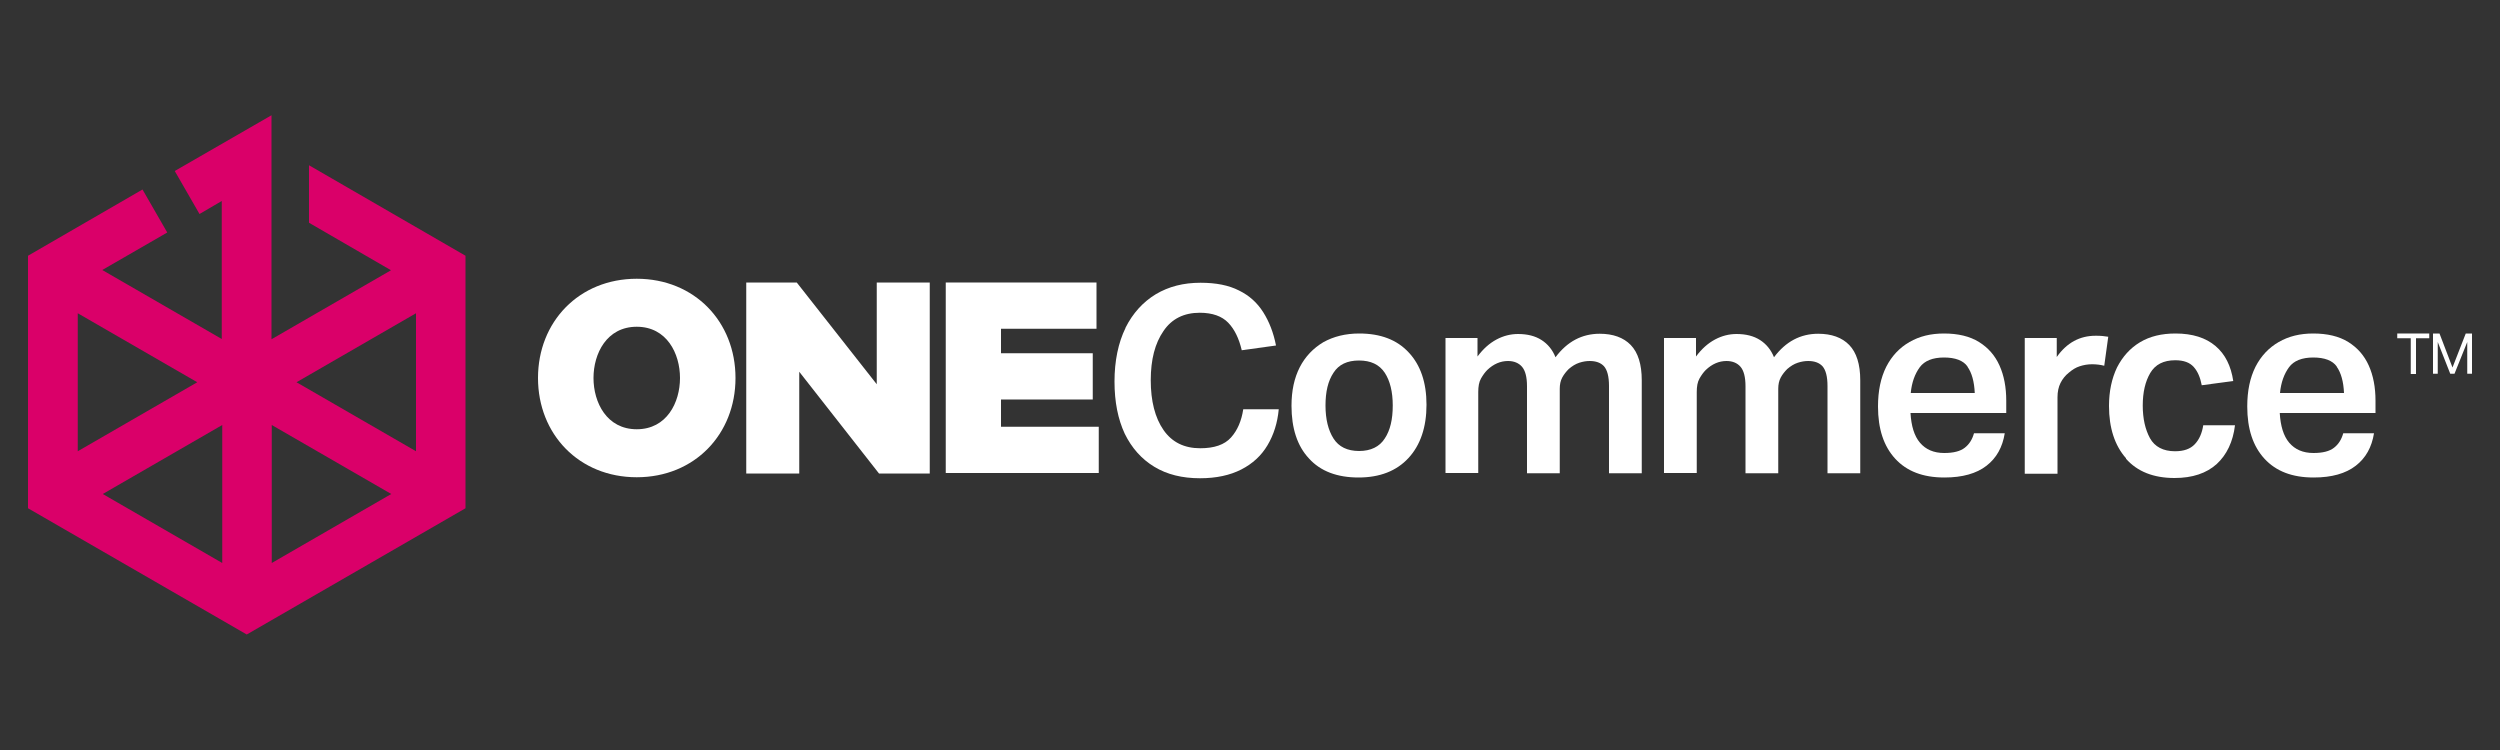 <?xml version="1.0" encoding="UTF-8"?><svg id="Layer_1" xmlns="http://www.w3.org/2000/svg" viewBox="0 0 100 30"><rect x="0" y="0" width="100" height="30" fill="#333333" stroke="none"/><defs><style>.cls-1{fill:#fff;}.cls-2{fill:#da0069;}</style></defs><path class="cls-2" d="M12.36,6.62v2.29l3.28,1.9-4.78,2.76V4.61l-3.87,2.23h0s.99,1.72.99,1.72h0s.89-.52.89-.52v5.52l-4.78-2.76,2.6-1.5-.99-1.72-4.58,2.65v10.1l8.75,5.05,8.75-5.05v-10.1l-6.26-3.62ZM7.89,15.29l-4.78,2.76v-5.52l4.78,2.76ZM8.89,22.52l-4.78-2.76,4.78-2.76v5.52ZM16.64,12.53v5.52l-4.78-2.76,4.78-2.76ZM10.87,22.52v-5.52l4.78,2.76-4.78,2.76Z"/><path class="cls-1" d="M96.42,13.53h-.53v-.19h1.28v.19h-.53v1.43h-.21v-1.43Z"/><path class="cls-1" d="M97.32,13.34h.26l.52,1.36.53-1.36h.25v1.61h-.19v-1.27l-.51,1.27h-.17l-.5-1.27v1.27h-.19v-1.61Z"/><path class="cls-1" d="M21.52,15.12c0-2.25,1.64-3.97,3.95-3.97s3.95,1.72,3.95,3.97-1.64,3.97-3.95,3.97-3.95-1.72-3.95-3.97ZM27.2,15.12c0-.98-.53-2.05-1.73-2.05s-1.73,1.07-1.73,2.05.53,2.05,1.73,2.05,1.73-1.07,1.73-2.05Z"/><path class="cls-1" d="M29.85,11.3h2.02l3.2,4.07v-4.07h2.12v7.64h-2.03l-3.19-4.07v4.07h-2.12v-7.64Z"/><path class="cls-1" d="M37.83,11.3h6.03v1.85h-3.82v.98h3.67v1.85h-3.67v1.09h3.91v1.85h-6.12v-7.64Z"/><path class="cls-1" d="M45.02,13.11c.29-.58.7-1.03,1.21-1.34.52-.31,1.11-.46,1.79-.46.62,0,1.13.1,1.54.31.41.2.73.49.97.87s.41.82.51,1.33l-1.37.19c-.11-.47-.29-.84-.54-1.1-.25-.26-.63-.4-1.14-.4-.63,0-1.12.24-1.45.73-.34.49-.51,1.14-.51,1.97s.17,1.5.51,1.99.83.73,1.47.73c.56,0,.97-.14,1.23-.43.26-.29.42-.67.49-1.13h1.42c-.05.54-.2,1.02-.45,1.44-.25.42-.6.74-1.05.97s-1,.35-1.65.35c-.71,0-1.32-.15-1.83-.46-.51-.31-.9-.75-1.18-1.32-.27-.58-.41-1.27-.41-2.09s.15-1.55.44-2.14Z"/><path class="cls-1" d="M56.34,18.32c-.48.52-1.15.78-2,.78s-1.52-.25-1.98-.76c-.47-.5-.7-1.21-.7-2.11,0-.6.11-1.11.33-1.54s.54-.76.94-1c.41-.23.89-.35,1.44-.35.85,0,1.51.25,1.98.76.47.5.71,1.2.71,2.09s-.24,1.61-.72,2.13ZM54.36,18.04c.47,0,.82-.17,1.03-.5.22-.33.32-.77.32-1.32s-.11-.99-.32-1.31c-.22-.33-.56-.49-1.03-.49s-.81.16-1.02.49c-.22.33-.32.76-.32,1.31s.11.99.32,1.32c.21.33.55.5,1.03.5Z"/><path class="cls-1" d="M57.82,13.52h1.28v.74c.23-.31.48-.53.76-.68.28-.15.57-.22.86-.22.38,0,.69.08.94.24s.44.39.56.69c.47-.63,1.06-.94,1.77-.94.53,0,.95.15,1.24.45.29.3.44.77.44,1.41v3.72h-1.31v-3.49c0-.38-.07-.64-.2-.79-.13-.14-.32-.21-.57-.21-.13,0-.27.02-.42.07-.15.05-.28.13-.42.25-.1.1-.19.21-.26.34-.07.13-.1.28-.1.45v3.38h-1.31v-3.48c0-.37-.07-.63-.2-.78-.13-.15-.32-.23-.56-.23-.3,0-.58.12-.83.36-.09.09-.17.2-.25.34-.08.14-.11.32-.11.54v3.24h-1.31v-5.42Z"/><path class="cls-1" d="M66.56,13.52h1.28v.74c.23-.31.48-.53.76-.68.28-.15.57-.22.86-.22.38,0,.69.08.94.24s.44.39.56.69c.47-.63,1.06-.94,1.77-.94.53,0,.95.15,1.24.45.29.3.44.77.44,1.41v3.72h-1.31v-3.49c0-.38-.07-.64-.2-.79-.13-.14-.32-.21-.57-.21-.13,0-.27.02-.42.07-.15.05-.28.13-.42.25-.1.1-.19.21-.26.34-.07.13-.1.28-.1.45v3.38h-1.31v-3.48c0-.37-.07-.63-.2-.78-.13-.15-.32-.23-.56-.23-.3,0-.58.12-.83.36-.09.09-.17.2-.25.34-.08.14-.11.32-.11.54v3.24h-1.31v-5.42Z"/><path class="cls-1" d="M77.77,19.1c-.85,0-1.5-.25-1.96-.75-.46-.5-.69-1.19-.69-2.09,0-.63.11-1.15.33-1.59.22-.43.53-.76.93-.99.4-.23.85-.34,1.38-.34.56,0,1.03.11,1.4.34.37.23.64.54.82.94.18.4.27.87.27,1.41v.49h-3.83c.03.52.15.92.38,1.19s.55.41.97.41c.37,0,.64-.07.82-.21.18-.14.3-.33.37-.58h1.23c-.09.56-.33.99-.73,1.3-.4.31-.96.47-1.68.47ZM78.7,14.66c-.17-.24-.49-.36-.94-.36s-.78.13-.97.39c-.19.26-.32.6-.36,1.03h2.56c-.02-.46-.12-.81-.29-1.05Z"/><path class="cls-1" d="M80.99,13.52h1.28v.76c.4-.57.92-.85,1.55-.85.1,0,.19,0,.28.01s.16.02.23.03l-.16,1.16c-.15-.04-.32-.06-.49-.06s-.34.03-.49.08c-.16.05-.3.14-.44.26-.14.11-.25.25-.33.41-.08.16-.12.35-.12.57v3.06h-1.31v-5.42Z"/><path class="cls-1" d="M85.04,18.33c-.45-.51-.68-1.21-.68-2.09,0-.59.11-1.1.32-1.54.22-.43.52-.77.92-1.01.4-.24.87-.35,1.42-.35.68,0,1.21.17,1.6.5.39.33.62.8.71,1.4l-1.26.17c-.06-.31-.16-.55-.32-.73-.16-.18-.4-.27-.74-.27-.47,0-.8.17-1,.51-.2.34-.3.77-.3,1.3s.1.96.29,1.31c.19.34.53.52,1,.52.35,0,.61-.09.79-.28.18-.19.29-.44.34-.76h1.27c-.08.66-.33,1.18-.73,1.55-.41.37-.97.56-1.69.56-.84,0-1.49-.26-1.94-.77Z"/><path class="cls-1" d="M92.54,19.1c-.85,0-1.5-.25-1.96-.75-.46-.5-.69-1.19-.69-2.09,0-.63.11-1.15.33-1.59.22-.43.53-.76.93-.99.4-.23.85-.34,1.38-.34.56,0,1.03.11,1.4.34.37.23.64.54.82.94.18.4.27.87.27,1.41v.49h-3.83c.03.52.15.92.38,1.19s.55.41.97.41c.37,0,.64-.07.82-.21.18-.14.3-.33.37-.58h1.23c-.09.56-.33.99-.73,1.3-.4.31-.96.47-1.68.47ZM93.47,14.66c-.17-.24-.49-.36-.94-.36s-.78.13-.97.39c-.19.26-.32.6-.36,1.03h2.56c-.02-.46-.12-.81-.29-1.05Z"/></svg>